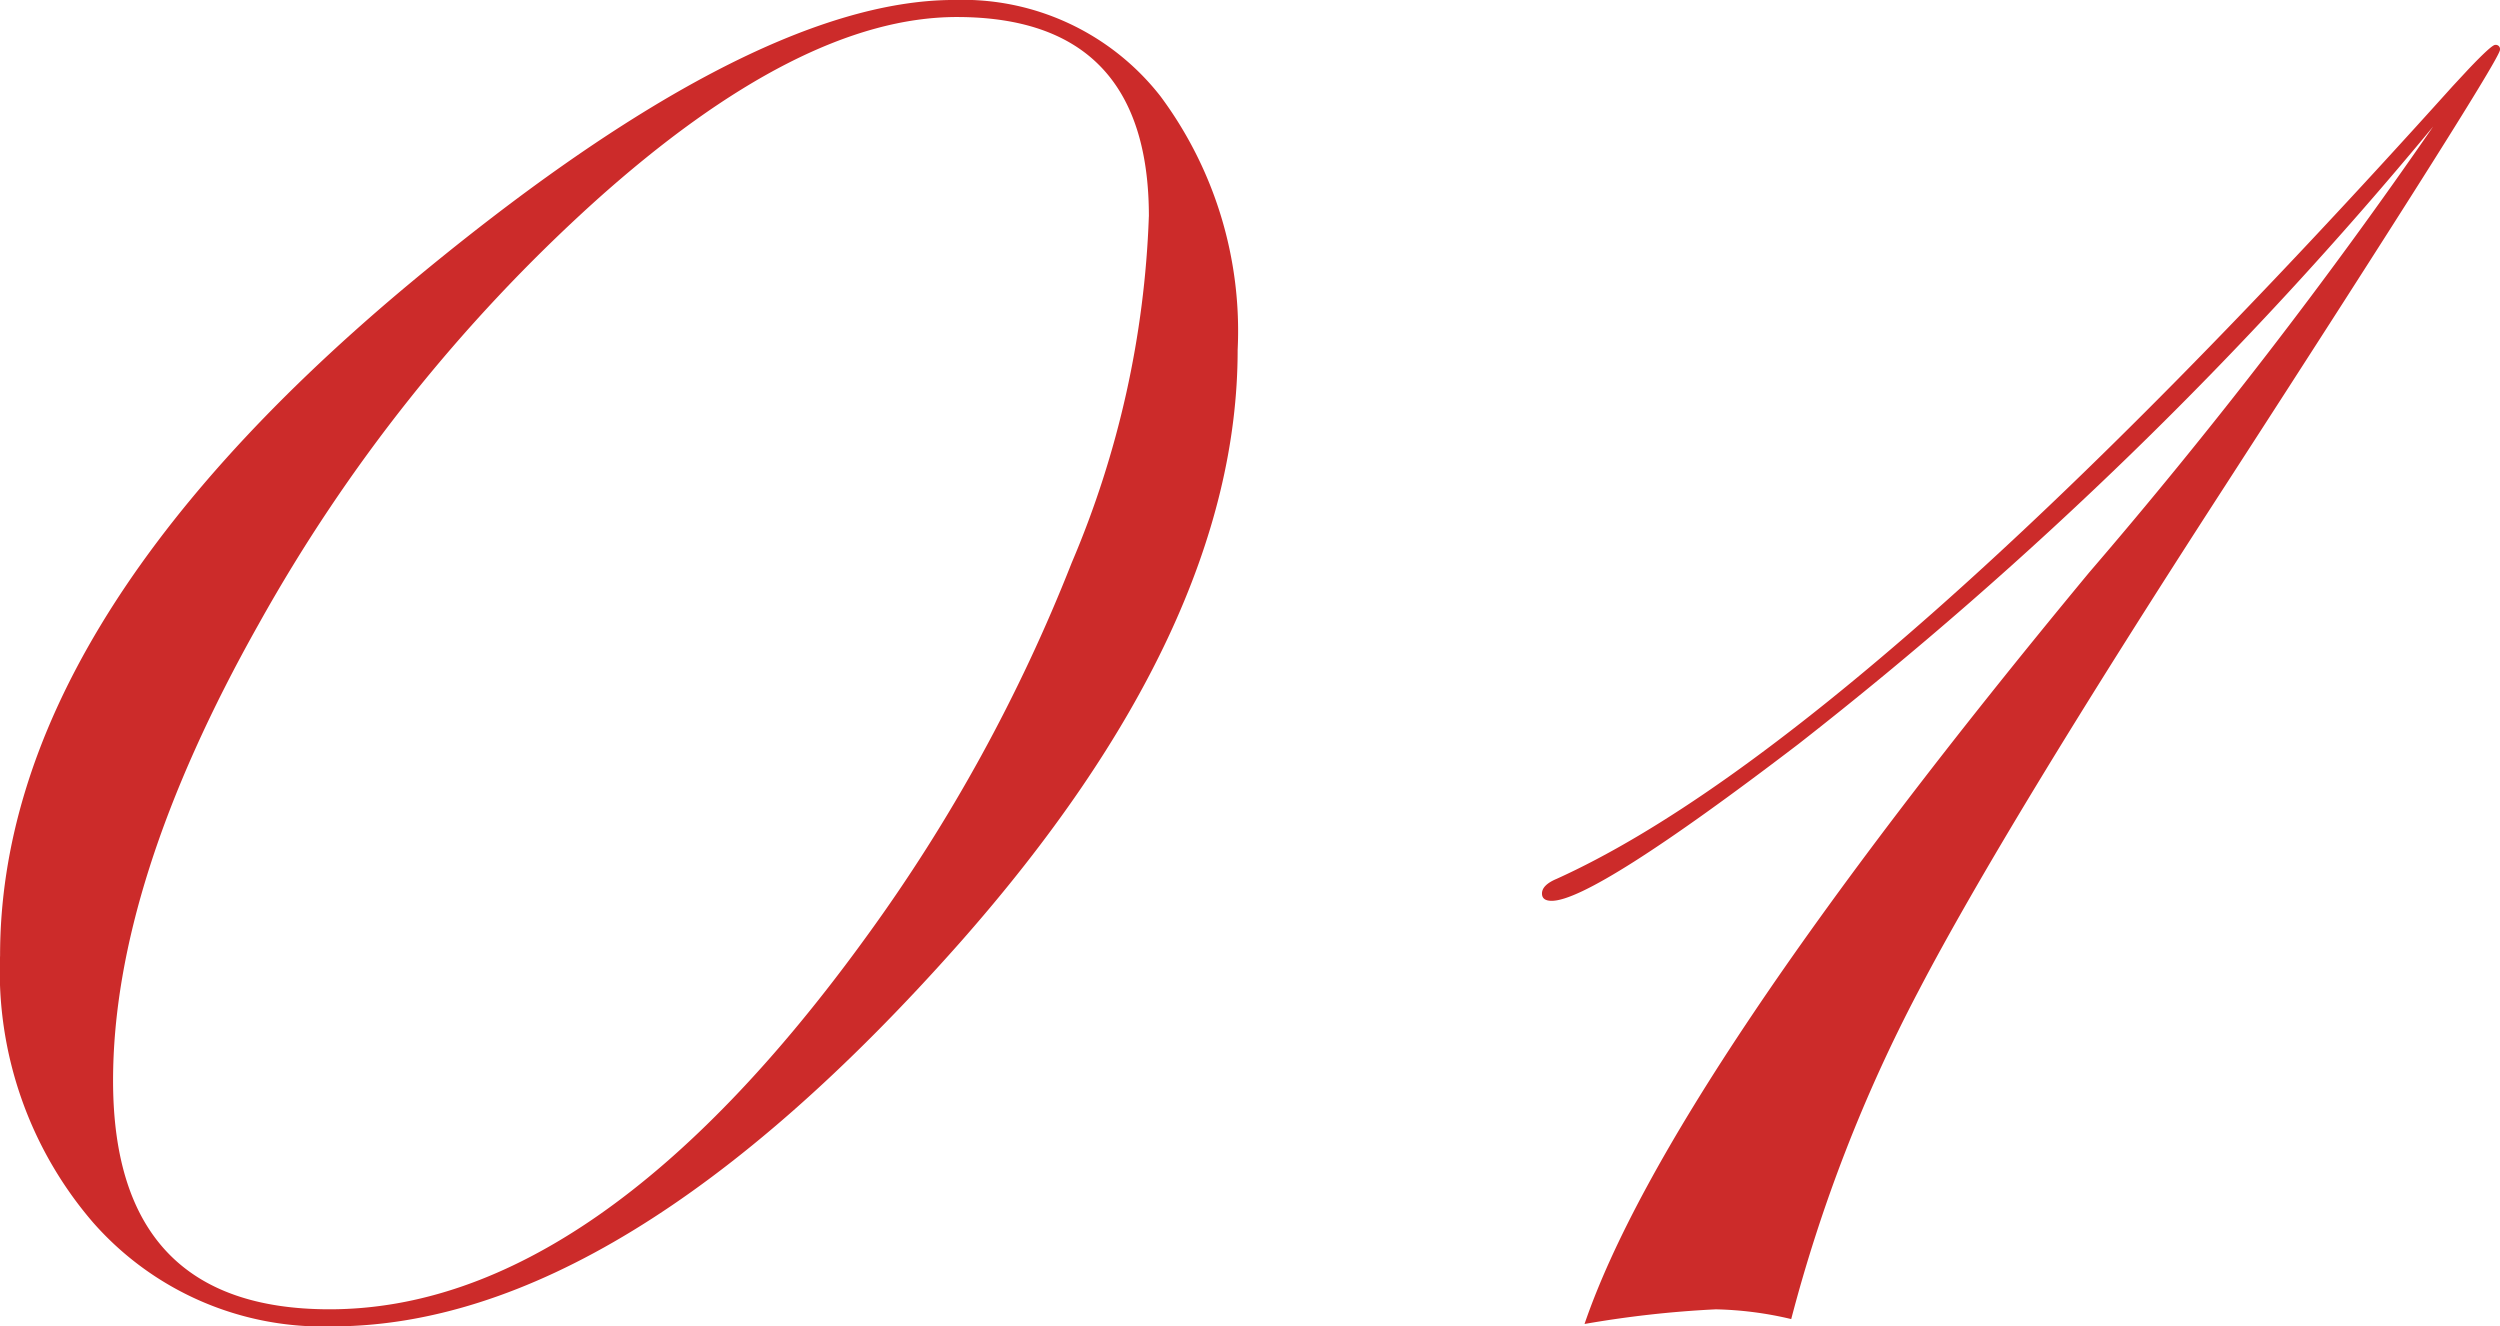 <svg xmlns="http://www.w3.org/2000/svg" width="68.279" height="36.225" viewBox="0 0 68.279 36.225">
  <path id="パス_3825" data-name="パス 3825" d="M42.9-26.264q0,7.6-7.6,16.2Q26.031.4,18.162.4A8.358,8.358,0,0,1,11.638-2.44,10.518,10.518,0,0,1,9.1-9.729q0-8.932,10.957-18.162,9.463-7.936,15.107-7.936A6.853,6.853,0,0,1,40.79-33.2,10.746,10.746,0,0,1,42.9-26.264Zm-2.424-3.652q0-5.445-5.246-5.445-4.283,0-9.895,5.047A45.159,45.159,0,0,0,16.17-18.793q-3.984,7.072-3.984,12.484,0,6.242,5.91,6.242,7.3,0,14.676-10.193a45.875,45.875,0,0,0,5.595-10.193A26.474,26.474,0,0,0,40.475-29.916Zm36.9-4.549q0,.3-7.537,11.953Q63.8-13.182,61.489-8.749A42.067,42.067,0,0,0,58.019.2a9.7,9.7,0,0,0-2.059-.266,28.949,28.949,0,0,0-3.586.4q2.258-6.607,13.779-20.52a144.65,144.65,0,0,0,9.4-12.186A111.827,111.827,0,0,1,58.218-15.506q-5.611,4.283-6.74,4.283-.266,0-.266-.2,0-.232.4-.4,8.434-3.818,24.471-21.648l.432-.465q.631-.664.73-.664A.117.117,0,0,1,77.377-34.465Z" transform="translate(-9.098 35.826)" fill="#cc2b2a"/>
</svg>
